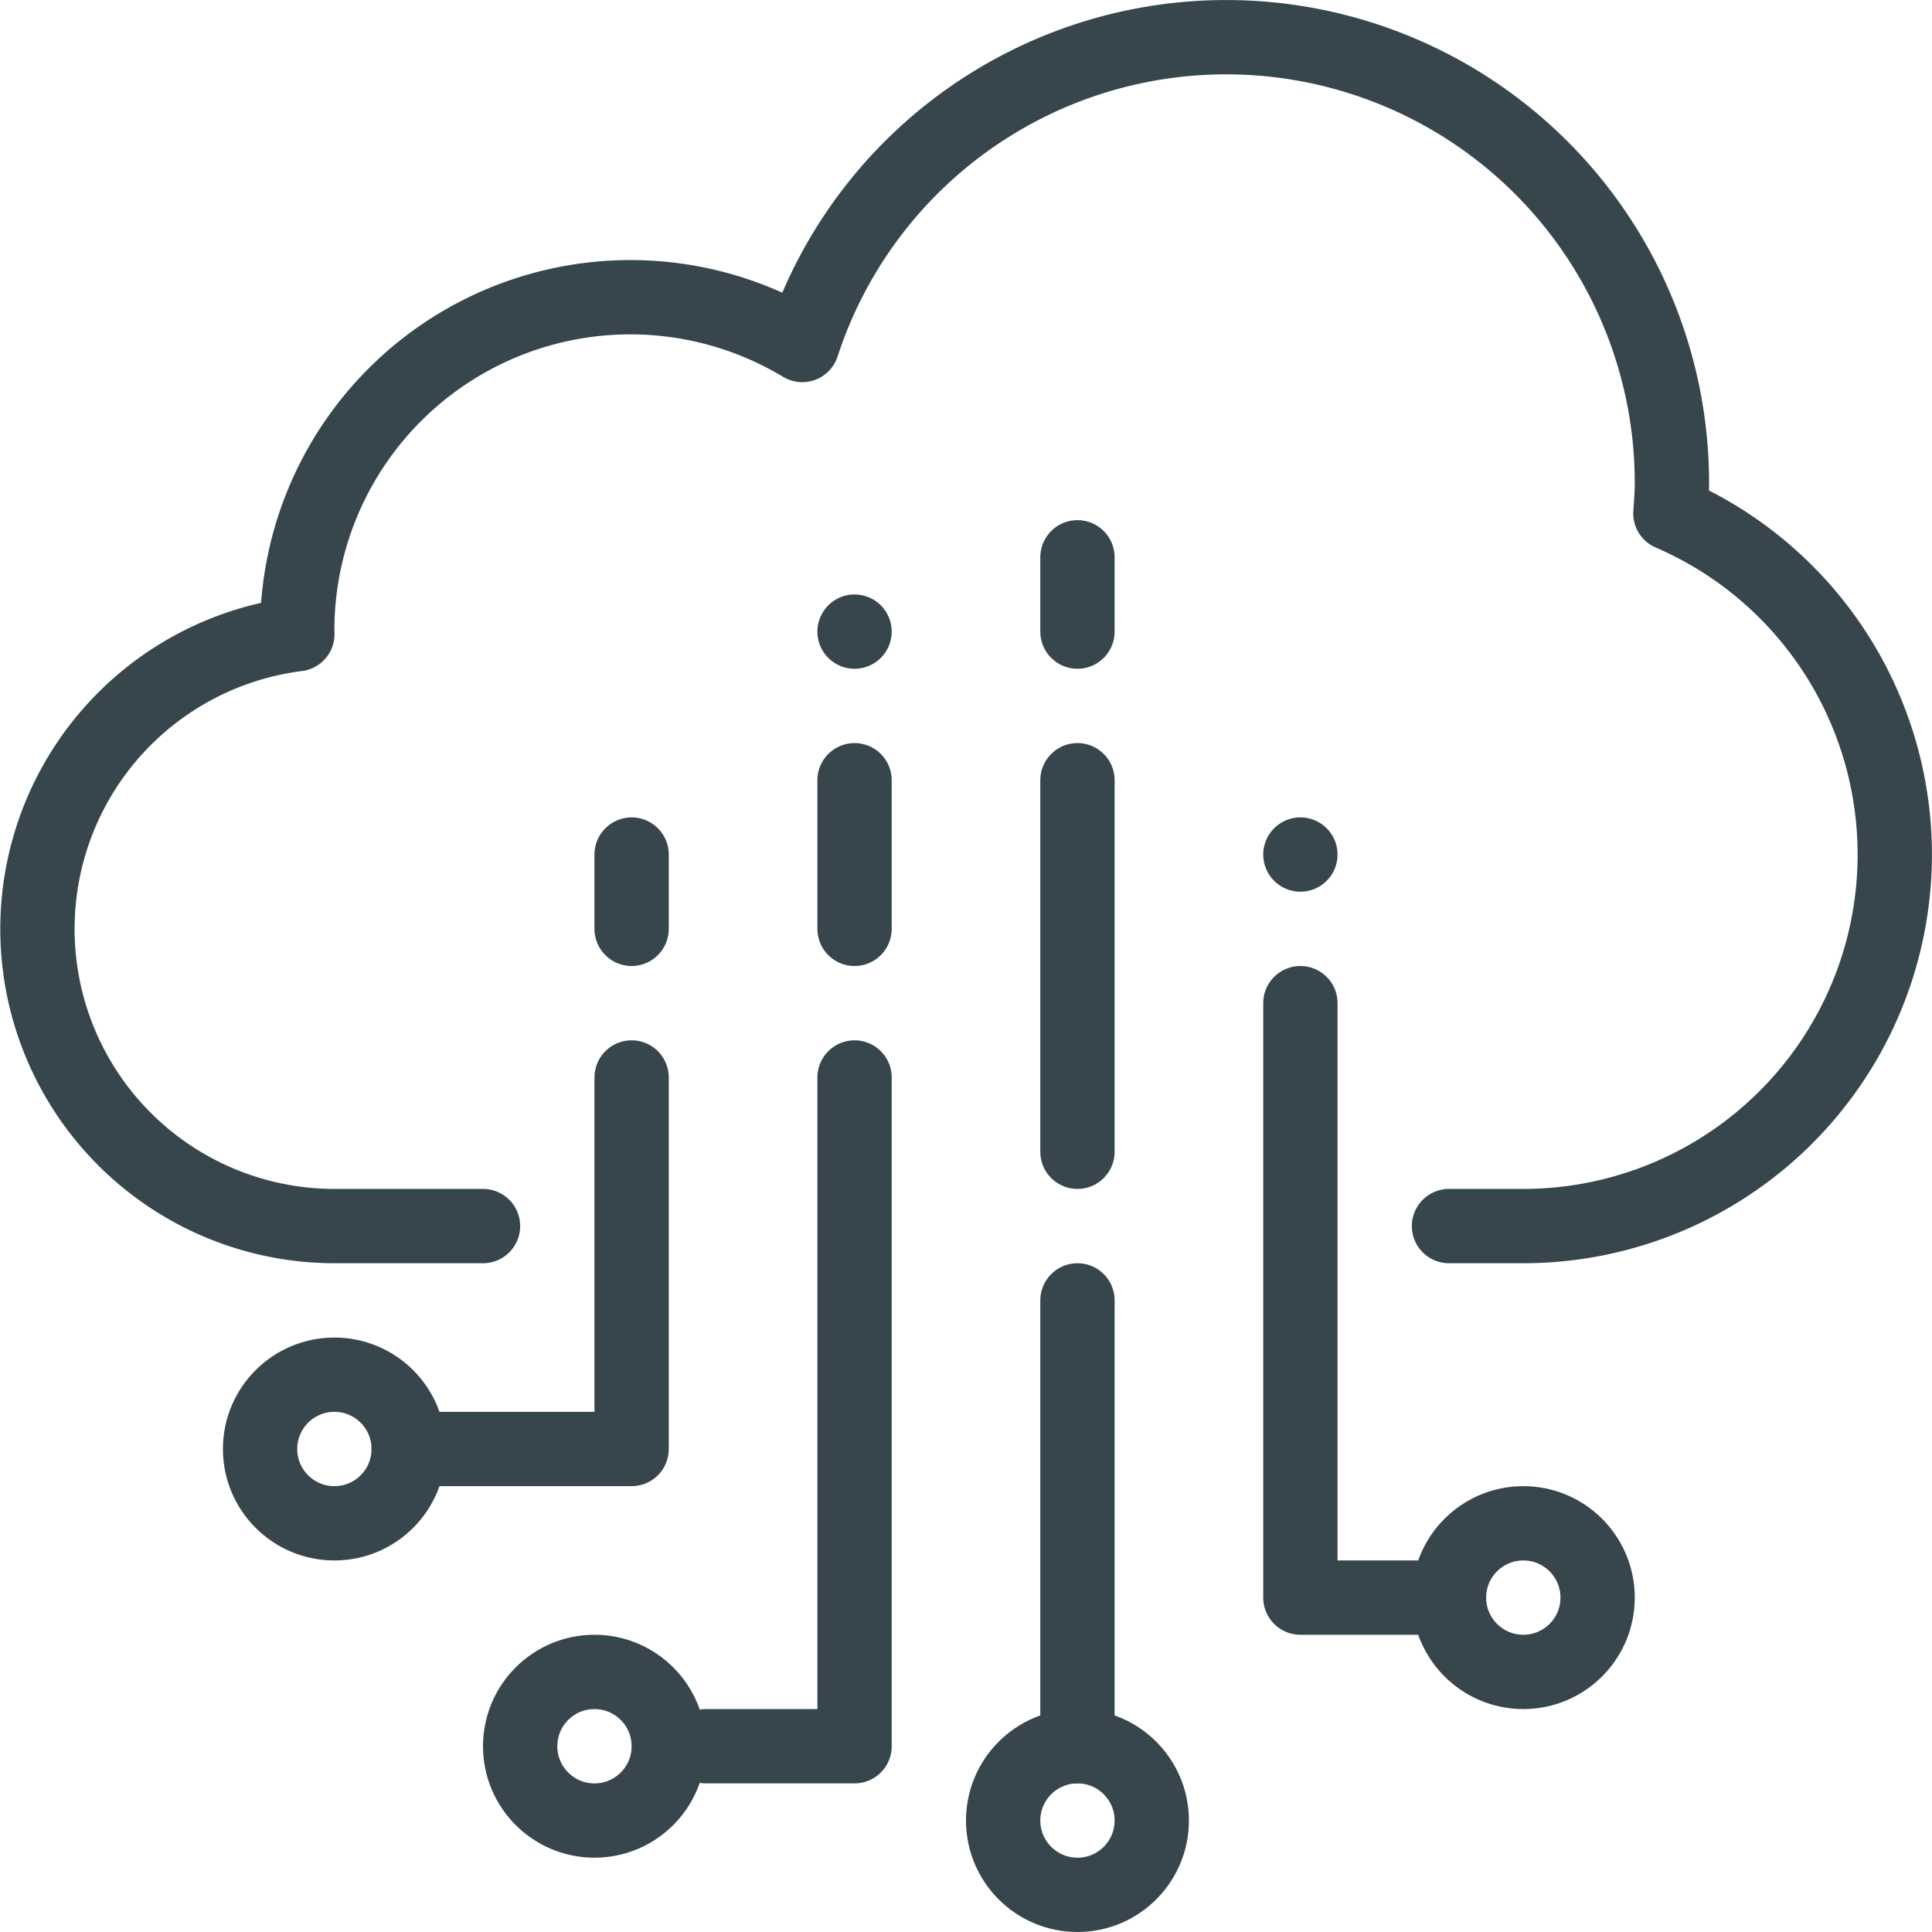 <svg xmlns="http://www.w3.org/2000/svg" viewBox="0 0 52 52"><defs><style>.cls-1{fill:none;stroke:#37464c;stroke-linecap:round;stroke-linejoin:round;stroke-width:2px}</style></defs><g id="Layer_2" data-name="Layer 2"><g id="Icons"><circle class="cls-1" cx="16" cy="47" r="2"/><circle class="cls-1" cx="41" cy="43" r="2"/><circle class="cls-1" cx="9" cy="39" r="2"/><path stroke-dasharray="2 4 16 4 6 4" fill="none" stroke="#37464c" stroke-linecap="round" stroke-linejoin="round" stroke-width="2" d="M17 23v16h-6"/><path stroke-dasharray="0 4 20 4 10 4" fill="none" stroke="#37464c" stroke-linecap="round" stroke-linejoin="round" stroke-width="2" d="M35 23v20h4"/><path stroke-dasharray="0 4 4 4 22 4" fill="none" stroke="#37464c" stroke-linecap="round" stroke-linejoin="round" stroke-width="2" d="M23 17v30h-5"/><circle class="cls-1" cx="29" cy="49" r="2"/><path stroke-dasharray="2 4 10 4 10 0" fill="none" stroke="#37464c" stroke-linecap="round" stroke-linejoin="round" stroke-width="2" d="M29 15v32"/><path class="cls-1" d="M13 33H9a7.997 7.997 0 01-.997-15.931L8 17a8.966 8.966 0 0113.593-7.714A11.998 11.998 0 0145 13c0 .276-.023.546-.041.818A10 10 0 0141 33h-2"/></g></g></svg>